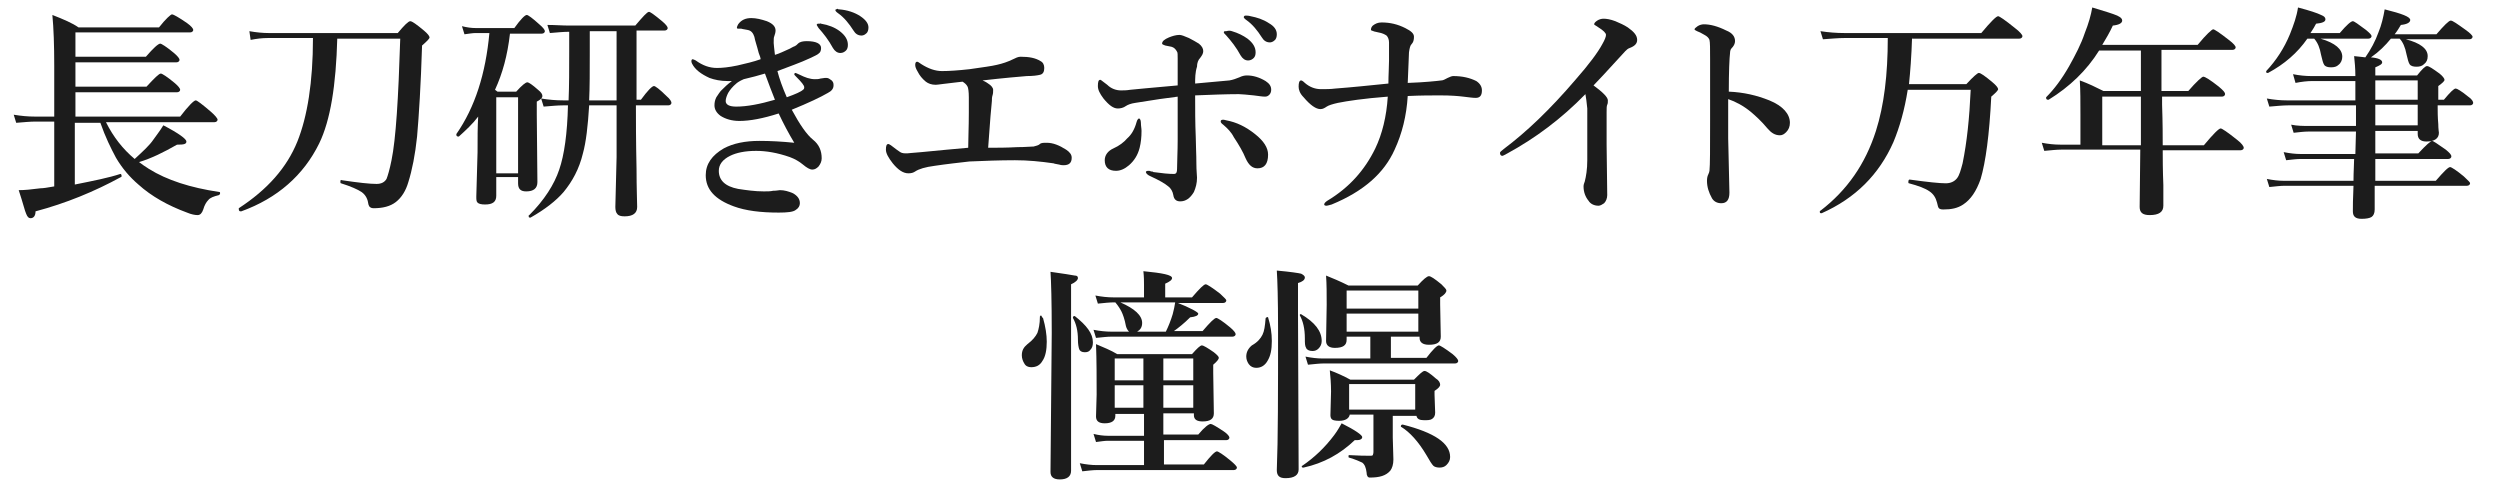 <?xml version="1.0" encoding="UTF-8"?> <!-- Generator: Adobe Illustrator 28.0.0, SVG Export Plug-In . SVG Version: 6.00 Build 0) --> <svg xmlns="http://www.w3.org/2000/svg" xmlns:xlink="http://www.w3.org/1999/xlink" version="1.1" id="_レイヤー_1" x="0px" y="0px" viewBox="0 0 401 78" style="enable-background:new 0 0 401 78;" xml:space="preserve"> <style type="text/css"> .st0{enable-background:new ;} .st1{fill:#1C1C1C;} </style> <g class="st0"> <path class="st1" d="M12.1,18.7h16.8c1.3-1.7,2.2-2.6,2.5-2.6c0.2,0,1,0.6,2.4,1.8c0.7,0.6,1.1,1.1,1.1,1.3c0,0.2-0.2,0.4-0.5,0.4 H17c1.2,2.4,2.7,4.3,4.6,5.9c1.3-1.2,2.4-2.2,3-3.1c0.4-0.6,1-1.3,1.6-2.3c2.5,1.3,3.7,2.2,3.7,2.6c0,0.4-0.4,0.5-1.3,0.5 c-0.1,0-0.2,0-0.2,0c-2.1,1.2-4.1,2.2-6.1,2.8c0.5,0.4,1,0.7,1.6,1.1c2.9,1.8,6.6,3,11.3,3.7c0.1,0,0.1,0.1,0.1,0.2 c0,0.2-0.1,0.2-0.2,0.3c-0.8,0.2-1.4,0.4-1.7,0.8c-0.3,0.3-0.6,0.8-0.8,1.5c-0.2,0.6-0.5,0.9-0.9,0.9c-0.4,0-1-0.1-1.7-0.4 c-3-1.1-5.7-2.6-7.8-4.5c-1.4-1.2-2.6-2.6-3.6-4.3c-0.8-1.5-1.7-3.3-2.5-5.6h-4.1v9.9c3-0.6,5.5-1.1,7.3-1.7c0,0,0,0,0,0 c0.1,0,0.2,0.1,0.2,0.3c0,0.1,0,0.2-0.1,0.2c-4.2,2.3-8.8,4.2-13.7,5.5C5.7,34.6,5.4,35,4.9,35c-0.3,0-0.5-0.2-0.7-0.7 c-0.2-0.4-0.5-1.7-1.2-3.8c0.9,0,2-0.1,3.5-0.3c0.4,0,1.1-0.1,2.2-0.3V19.5h-3c-0.8,0-1.9,0.1-3.1,0.2l-0.4-1.3 c1.2,0.2,2.3,0.3,3.4,0.3h3.1v-8.1c0-3.4-0.1-6.1-0.3-8.2c1.8,0.7,3.2,1.3,4.2,2h12.9c1.1-1.4,1.9-2.1,2.1-2.1s1.1,0.5,2.4,1.4 c0.7,0.5,1,0.9,1,1.1c0,0.2-0.2,0.4-0.5,0.4H12.1v3.9h11.3c1.2-1.4,2-2.1,2.3-2.1c0.2,0,1,0.5,2.2,1.5c0.6,0.5,0.9,0.9,0.9,1.1 s-0.2,0.4-0.5,0.4H12.1v3.9h11.4c1.3-1.4,2-2.1,2.3-2.1c0.2,0,1,0.5,2.2,1.5c0.6,0.5,0.9,0.9,0.9,1.1s-0.2,0.4-0.5,0.4H12.1V18.7z"></path> <path class="st1" d="M54.1,6.1C53.9,13.7,53,19.3,51.2,23c-2.5,5.1-6.7,8.8-12.5,10.9c0,0,0,0-0.1,0c-0.2,0-0.3-0.1-0.3-0.4 c0,0,0-0.1,0-0.1c4.6-3,7.7-6.5,9.4-10.7c1.6-4,2.5-9.5,2.5-16.6h-7.3c-0.8,0-1.7,0.1-2.7,0.3L40,5c1.1,0.2,2.2,0.3,3.1,0.3h20.7 c1-1.2,1.7-1.9,2-1.9c0.3,0,1,0.5,2.2,1.5c0.6,0.5,0.9,0.9,0.9,1.1c0,0.2-0.4,0.6-1.2,1.3c-0.2,6.4-0.5,11.2-0.8,14.6 c-0.3,2.9-0.8,5.4-1.4,7.3c-0.4,1.4-1.1,2.5-2,3.2c-0.9,0.7-2.1,1-3.6,1c-0.4,0-0.7-0.2-0.8-0.6c-0.1-0.8-0.4-1.5-1.1-2 c-0.6-0.4-1.7-0.9-3.3-1.4c-0.1,0-0.1-0.1-0.1-0.3c0-0.2,0.1-0.3,0.2-0.2c2.7,0.4,4.5,0.6,5.6,0.6c0.8,0,1.3-0.3,1.6-0.8 c0.2-0.5,0.5-1.5,0.8-3c0.7-3.4,1.1-9.9,1.4-19.5H54.1z"></path> <path class="st1" d="M79.4,14.4l0.4,0.3h3c0.9-1,1.5-1.5,1.8-1.5c0.2,0,0.8,0.4,1.7,1.2c0.5,0.4,0.7,0.7,0.7,1 c0,0.3-0.3,0.6-0.9,0.9v2.1l0.1,10.8c0,1-0.6,1.5-1.8,1.5c-0.9,0-1.3-0.4-1.3-1.3v-1h-3.5v3c0,1-0.6,1.4-1.8,1.4 c-0.6,0-1-0.1-1.2-0.3c-0.2-0.2-0.2-0.5-0.2-1l0.2-7.1c0-2.2,0-4.1,0.1-5.7c-0.9,1.2-2,2.2-3.1,3.2c0,0,0,0-0.1,0 c-0.2,0-0.3-0.1-0.3-0.3c0,0,0,0,0-0.1c3-4.3,4.7-9.7,5.3-16.2h-2.2c-0.5,0-1,0.1-1.8,0.2l-0.4-1.3c0.8,0.2,1.5,0.3,2.2,0.3h6.2 c1-1.4,1.7-2.1,2-2.1c0.2,0,0.9,0.5,2,1.5c0.6,0.5,0.9,0.9,0.9,1.1c0,0.2-0.2,0.4-0.5,0.4h-5.1C81.4,8.9,80.6,11.8,79.4,14.4z M83.1,27.8V15.6h-3.5v12.2H83.1z M102.1,5V16h0.7c1.1-1.5,1.8-2.2,2.1-2.2c0.2,0,0.9,0.5,2,1.6c0.6,0.5,0.8,0.9,0.8,1.1 s-0.2,0.4-0.5,0.4h-5.2c0,2.2,0,5.6,0.1,10.2c0,3.2,0.1,5.3,0.1,6.1c0,1-0.7,1.5-2,1.5c-0.6,0-1-0.1-1.2-0.4 c-0.2-0.2-0.3-0.6-0.3-1.1l0.2-8v-8.3h-4.4c-0.2,3.3-0.5,5.9-1,7.7c-0.6,2.5-1.7,4.5-3.1,6.2c-1.2,1.4-3,2.8-5.3,4.1c0,0,0,0-0.1,0 c-0.2,0-0.2-0.1-0.2-0.3c0,0,0-0.1,0.1-0.1c2.4-2.4,4-4.9,4.8-7.3c0.8-2.3,1.3-5.8,1.4-10.3h-0.8c-0.8,0-1.9,0.1-3.1,0.2l-0.4-1.3 c1.2,0.2,2.4,0.3,3.5,0.3h0.9c0.1-2.3,0.1-5,0.1-7.9c0-1.2,0-2.2,0-3.1h-0.1c-0.8,0-1.8,0.1-3,0.2l-0.4-1.3C89,4,90.2,4.1,91.3,4.1 h10.6c1.2-1.4,1.9-2.2,2.2-2.2c0.2,0,0.9,0.5,2.1,1.5c0.6,0.5,0.9,0.9,0.9,1.1c0,0.2-0.2,0.4-0.5,0.4H102.1z M98.9,5h-4.3 c0,1,0,2.1,0,3.4c0,3.1,0,5.6-0.1,7.7h4.4V5z"></path> <path class="st1" d="M117.4,13c-0.2,0-0.5,0-0.7,0c-1.1,0-2.1-0.2-2.9-0.5c-1.3-0.6-2.3-1.3-2.8-2.3c-0.1-0.2-0.1-0.3-0.1-0.4 c0-0.2,0.1-0.3,0.2-0.3s0.3,0.1,0.5,0.2c1.1,0.8,2.2,1.2,3.4,1.2c0.8,0,1.9-0.1,3.3-0.4c1.3-0.3,2.6-0.6,3.7-1c0-0.2-0.1-0.5-0.3-1 c-0.3-1.2-0.6-2-0.7-2.6c-0.2-0.6-0.5-1-1.1-1.1c-0.4-0.1-0.7-0.1-1-0.2l-0.5,0c-0.2,0-0.2-0.1-0.2-0.2c0-0.1,0.1-0.3,0.2-0.5 c0.5-0.7,1.2-1,2.1-1c0.8,0,1.6,0.2,2.5,0.5c1,0.4,1.4,0.9,1.4,1.5c0,0.3-0.1,0.6-0.2,0.9c-0.1,0.2-0.1,0.5-0.1,1.1 c0,0.3,0.1,0.9,0.2,1.9c0.7-0.2,1.5-0.6,2.4-1c0.2-0.1,0.5-0.3,0.8-0.4c0.2-0.1,0.3-0.2,0.5-0.4c0.3-0.3,0.8-0.4,1.4-0.4 c1.5,0,2.3,0.4,2.3,1.1c0,0.4-0.1,0.7-0.4,0.9c-0.2,0.2-0.7,0.4-1.3,0.7c-1.7,0.8-3.5,1.4-5.3,2.1c0.3,1.2,0.8,2.6,1.5,4.2 c1.4-0.5,2.3-0.9,2.6-1.2c0.2-0.1,0.2-0.3,0.2-0.4c0-0.3-0.4-0.8-1.3-1.7c-0.2-0.2-0.3-0.3-0.3-0.4c0-0.1,0.1-0.2,0.2-0.2 c0,0,0.3,0.1,0.7,0.3c0.8,0.4,1.6,0.7,2.4,0.7c0.3,0,0.6,0,0.9-0.1c0.2,0,0.5-0.1,0.7-0.1c0.1,0,0.2,0,0.3,0c0.3,0,0.5,0.2,0.8,0.4 c0.2,0.2,0.3,0.4,0.3,0.7c0,0,0,0.1,0,0.1c0,0.5-0.3,0.9-0.9,1.2c-1.2,0.7-3.1,1.6-5.8,2.7c1.3,2.4,2.4,4,3.4,4.8 c1,0.8,1.4,1.8,1.4,3c0,0.5-0.2,0.9-0.5,1.3c-0.3,0.3-0.6,0.5-1,0.5c-0.4,0-0.9-0.3-1.5-0.8c-0.6-0.5-1.3-0.9-2.1-1.2 c-2-0.7-3.8-1-5.4-1c-1.8,0-3.2,0.3-4.2,0.8c-1.2,0.6-1.8,1.4-1.8,2.4c0,1.5,1,2.5,3.1,2.9c1.3,0.2,2.7,0.4,4.1,0.4 c0.6,0,1.1,0,1.5-0.1c0.6,0,0.9-0.1,1.1-0.1c0.7,0,1.4,0.2,2.1,0.5c0.7,0.4,1.1,0.9,1.1,1.6c0,0.4-0.2,0.8-0.7,1.1 c-0.4,0.3-1.3,0.4-2.7,0.4c-2.9,0-5.3-0.3-7.2-1c-3-1.1-4.5-2.7-4.5-5c0-1.8,1-3.2,2.9-4.3c1.5-0.8,3.4-1.2,5.7-1.2 c1.8,0,3.6,0.1,5.6,0.3c-0.9-1.5-1.7-3-2.5-4.7c-2.5,0.8-4.6,1.2-6.3,1.2c-1.2,0-2.2-0.3-3-0.8c-0.7-0.5-1-1.1-1-1.7 c0-0.5,0.1-0.9,0.3-1.3c0.1-0.1,0.3-0.5,0.7-1C116.2,14,116.7,13.5,117.4,13z M119.3,12.7c-0.7,0.3-1.1,0.6-1.2,0.7 c-0.6,0.5-1,1-1.3,1.5c-0.2,0.4-0.4,0.9-0.4,1.3c0,0.6,0.6,0.9,1.7,0.9c1.7,0,3.8-0.4,6.2-1.1c-0.5-1.2-1-2.6-1.6-4.2 C121.7,12.1,120.6,12.4,119.3,12.7z M131.7,3.8c1.2,0.2,2.2,0.6,3,1.2c0.9,0.7,1.3,1.4,1.3,2.2c0,0.4-0.1,0.7-0.3,0.9 s-0.5,0.4-0.9,0.4c-0.5,0-0.9-0.3-1.2-0.8c-0.7-1.3-1.5-2.3-2.3-3.2C131.1,4.2,131,4,131,4c0-0.1,0.1-0.2,0.2-0.2 c0.1,0,0.2,0,0.3,0C131.6,3.7,131.7,3.8,131.7,3.8z M134.6,1.5c1.3,0.1,2.5,0.5,3.4,1.1c0.9,0.6,1.3,1.2,1.3,1.8 c0,0.4-0.1,0.8-0.4,1c-0.2,0.2-0.5,0.3-0.7,0.3c-0.6,0-1-0.3-1.3-0.8c-0.7-1.1-1.5-2.1-2.5-2.8c-0.3-0.2-0.4-0.4-0.4-0.4 c0-0.1,0-0.2,0.1-0.2c0.1,0,0.2-0.1,0.3-0.1C134.4,1.5,134.5,1.5,134.6,1.5z"></path> <path class="st1" d="M163.2,23.6c1.3,0,2.1-0.1,2.6-0.1c0.4-0.1,0.8-0.2,1-0.4c0.2-0.2,0.6-0.2,1.1-0.2c1,0,2,0.4,3.1,1.1 c0.6,0.4,0.9,0.8,0.9,1.3c0,0.8-0.4,1.2-1.3,1.2c-0.1,0-0.4,0-0.7-0.1c-0.4-0.1-0.7-0.1-0.9-0.2c-2.1-0.3-4.1-0.5-6.2-0.5 c-2.5,0-4.9,0.1-7.3,0.2c-1.7,0.2-3.6,0.4-5.6,0.7c-1.5,0.2-2.5,0.5-3.1,0.9c-0.3,0.2-0.6,0.3-1.1,0.3c-0.8,0-1.6-0.5-2.5-1.6 c-0.7-0.9-1.1-1.6-1.1-2.2c0-0.6,0.1-0.9,0.4-0.9c0.1,0,0.2,0.1,0.4,0.2c0.8,0.6,1.3,1,1.5,1.1c0.3,0.2,0.7,0.2,1.1,0.2 c0.1,0,0.9-0.1,2.3-0.2c2.9-0.3,5.4-0.5,7.5-0.7c0-1.4,0.1-3.3,0.1-5.6v-2.5c0-0.9-0.1-1.5-0.2-1.7c-0.2-0.4-0.5-0.6-0.8-0.8 l-0.9,0.1c-1.9,0.2-3.1,0.4-3.4,0.4c-0.7,0-1.2-0.2-1.6-0.5c-0.6-0.5-1-1-1.3-1.6c-0.3-0.5-0.4-0.8-0.4-1.1c0-0.3,0.1-0.5,0.3-0.5 c0.1,0,0.3,0.1,0.7,0.4c1.1,0.7,2.2,1.1,3.3,1.1s2.6-0.1,4.4-0.3c2.1-0.3,3.6-0.5,4.4-0.7c0.9-0.2,1.8-0.5,2.6-0.9 c0.4-0.2,0.8-0.4,1.2-0.4c1.4,0,2.4,0.2,3.2,0.7c0.4,0.2,0.6,0.6,0.6,1.1c0,0.6-0.2,1-0.7,1.1c-0.4,0.1-1.1,0.2-2.1,0.2 c-1.2,0.1-3.6,0.3-7.1,0.7c0.2,0.1,0.5,0.2,0.9,0.5c0.5,0.3,0.8,0.7,0.8,1c0,0.3,0,0.6-0.1,0.9c-0.1,0.3-0.1,0.6-0.1,0.9 c-0.1,0.8-0.3,3.3-0.6,7.5C159.9,23.7,161.4,23.7,163.2,23.6z"></path> <path class="st1" d="M191.7,13.4c2.4-0.2,4.2-0.4,5.5-0.5c0.6-0.1,1.1-0.3,1.6-0.5c0.4-0.2,0.8-0.3,1.2-0.3c1,0,2,0.3,3,0.9 c0.6,0.4,0.9,0.8,0.9,1.4c0,0.3-0.1,0.6-0.3,0.8c-0.2,0.2-0.4,0.3-0.7,0.3c-0.4,0-1-0.1-1.8-0.2c-1.1-0.1-1.9-0.2-2.4-0.2 c-2.1,0-4.4,0.1-7,0.2c0,2.2,0,4.4,0.1,6.7c0,1.2,0.1,2.7,0.1,4.3c0,1.1,0.1,1.8,0.1,2.2c0,0.9-0.2,1.6-0.5,2.3 c-0.6,1-1.3,1.5-2.2,1.5c-0.6,0-1-0.3-1.1-1c-0.1-0.6-0.4-1.1-0.8-1.4c-0.6-0.5-1.5-1-2.8-1.6c-0.5-0.2-0.8-0.5-0.8-0.7 c0-0.1,0.1-0.2,0.4-0.2c0.1,0,0.3,0,0.4,0.1c0.2,0,0.3,0,0.4,0.1c1.4,0.2,2.5,0.3,3.3,0.3c0.4,0,0.5-0.3,0.5-0.8 c0-1.2,0.1-2.8,0.1-4.7l0-6.9c-1.6,0.2-3.8,0.5-6.8,1c-0.7,0.1-1.2,0.3-1.5,0.5c-0.4,0.3-0.9,0.4-1.3,0.4c-0.7,0-1.4-0.5-2.3-1.6 c-0.6-0.8-0.9-1.4-0.9-2c0-0.7,0.1-1,0.4-1c0.1,0,0.4,0.3,1.1,0.8c0.6,0.6,1.4,0.9,2.2,0.9c0.4,0,0.9,0,1.5-0.1 c0.8-0.1,3.3-0.3,7.6-0.7V9.4c0-0.6,0-1-0.1-1.1c-0.2-0.4-0.5-0.7-0.9-0.8l-1-0.2c-0.3-0.1-0.5-0.2-0.5-0.3c0-0.4,0.4-0.7,1.1-1 c0.5-0.2,1.1-0.4,1.7-0.4c0.3,0,0.8,0.2,1.5,0.5c0.6,0.3,1.1,0.6,1.6,0.9c0.5,0.4,0.7,0.8,0.7,1.2c0,0.4-0.2,0.7-0.5,1.1 c-0.3,0.3-0.5,0.8-0.5,1.4C191.7,11.6,191.7,12.6,191.7,13.4z M182.3,19.6c0.1-0.4,0.3-0.6,0.4-0.6s0.3,0.2,0.3,0.7 c0,0.5,0.1,0.9,0.1,1.3c0,1-0.1,1.9-0.3,2.7c-0.3,1.2-0.9,2.1-1.7,2.8c-0.7,0.6-1.4,0.9-2.1,0.9c-1.2,0-1.8-0.6-1.8-1.7 c0-0.8,0.5-1.5,1.4-1.9s1.7-1,2.2-1.6C181.5,21.6,182,20.7,182.3,19.6z M196.2,20c-0.3-0.2-0.4-0.4-0.4-0.5c0-0.2,0.1-0.3,0.4-0.3 c0,0,0.2,0,0.5,0.1c1.6,0.3,3.1,1,4.6,2.2c1.4,1.1,2.1,2.2,2.1,3.3c0,1.5-0.6,2.2-1.7,2.2c-0.8,0-1.4-0.5-1.9-1.6 c-0.4-1-1.1-2.2-1.9-3.4C197.5,21.2,196.9,20.6,196.2,20z M197.6,5c1,0.3,1.8,0.7,2.5,1.2c0.9,0.7,1.3,1.4,1.3,2.2 c0,0.4-0.1,0.7-0.3,0.9s-0.5,0.4-0.9,0.4c-0.5,0-0.9-0.3-1.2-0.8c-0.7-1.3-1.5-2.3-2.3-3.2c-0.3-0.3-0.4-0.4-0.4-0.5 c0-0.2,0.1-0.2,0.4-0.2C197.1,4.9,197.3,4.9,197.6,5z M200.6,2.6c1,0.2,2,0.5,2.9,1.1c0.9,0.5,1.3,1.1,1.3,1.8c0,0.4-0.1,0.8-0.4,1 c-0.2,0.2-0.5,0.3-0.7,0.3c-0.6,0-1-0.3-1.3-0.8c-0.7-1.1-1.5-2.1-2.5-2.8c-0.3-0.2-0.4-0.4-0.4-0.4c0-0.2,0.1-0.3,0.3-0.3 C199.9,2.5,200.3,2.5,200.6,2.6z"></path> <path class="st1" d="M231.2,12.9c0.3,0,0.6-0.2,1-0.4c0.4-0.2,0.7-0.3,0.9-0.3c1.5,0,2.7,0.3,3.7,0.8c0.6,0.4,0.9,0.9,0.9,1.5 c0,0.8-0.3,1.2-1,1.2c-0.5,0-1.1-0.1-2-0.2c-0.8-0.1-2-0.2-3.7-0.2c-1.4,0-3.1,0-5.2,0.1c-0.2,3.2-0.9,6-2.1,8.6 c-1.7,3.8-5,6.7-10.1,8.8c-0.4,0.1-0.7,0.2-0.8,0.2c-0.3,0-0.4-0.1-0.4-0.2c0-0.2,0.2-0.4,0.5-0.6c3.5-2.1,6-4.9,7.7-8.4 c1.1-2.3,1.8-5.1,2-8.3c-3.9,0.3-6.5,0.7-8,1c-0.9,0.2-1.5,0.4-1.8,0.6c-0.3,0.2-0.6,0.4-1,0.4c-0.7,0-1.6-0.6-2.7-1.9 c-0.6-0.6-0.8-1.2-0.8-1.7c0-0.6,0.1-1,0.4-1c0.1,0,0.3,0.1,0.6,0.4c0.8,0.7,1.7,1,2.6,1c0.8,0,1.5,0,2.3-0.1 c2.7-0.2,5.5-0.5,8.5-0.8c0-1.4,0.1-2.6,0.1-3.7c0-1,0-2,0-2.9c0-0.5-0.2-0.9-0.4-1.1c-0.3-0.2-0.7-0.4-1.3-0.5 c-0.3-0.1-0.6-0.1-0.8-0.2c-0.2-0.1-0.4-0.1-0.4-0.2c0-0.3,0.1-0.5,0.3-0.7c0.4-0.3,0.8-0.5,1.4-0.5c1.4,0,2.6,0.3,3.8,0.9 c1,0.5,1.4,0.9,1.4,1.4c0,0.5-0.1,0.9-0.4,1.2c-0.2,0.2-0.3,0.6-0.4,1.3c0,0.5-0.1,2.1-0.2,4.9C228.6,13.2,230.4,13,231.2,12.9z"></path> <path class="st1" d="M254.3,15.1c-3.9,4-8.1,7.1-12.5,9.5c-0.5,0.3-0.8,0.4-0.8,0.4c-0.3,0-0.4-0.2-0.4-0.5c0-0.1,0.2-0.3,0.6-0.6 c3.6-2.7,7.4-6.3,11.5-11.1c2.2-2.5,3.6-4.4,4.3-5.7c0.4-0.7,0.6-1.2,0.6-1.5c0-0.3-0.4-0.7-1.2-1.2c-0.4-0.3-0.7-0.4-0.7-0.5 c0-0.2,0.2-0.4,0.5-0.6c0.3-0.2,0.7-0.3,1-0.3c0.5,0,1.1,0.1,1.9,0.4c0.7,0.3,1.4,0.6,2,1c1,0.7,1.5,1.3,1.5,2c0,0.6-0.4,1-1.2,1.3 c-0.3,0.1-0.5,0.3-0.7,0.5c-3,3.3-4.7,5.1-5.1,5.5c1.5,1.1,2.3,1.9,2.3,2.4c0,0.3,0,0.5-0.1,0.7c-0.1,0.2-0.1,0.6-0.1,1.2v5.2 l0.1,8.1c0,0.5-0.2,1-0.5,1.3c-0.3,0.2-0.6,0.4-0.9,0.4c-0.7,0-1.3-0.3-1.6-0.8c-0.5-0.6-0.8-1.4-0.8-2.3c0-0.3,0.1-0.5,0.2-0.8 c0.2-0.8,0.4-1.9,0.4-3.4l0-8.3C254.5,16.4,254.4,15.6,254.3,15.1z"></path> <path class="st1" d="M277.3,14.7c2.4,0.1,4.5,0.6,6.5,1.4c2.2,0.9,3.3,2.2,3.3,3.6c0,0.6-0.2,1.1-0.6,1.5c-0.3,0.3-0.6,0.5-1,0.5 c-0.8,0-1.4-0.4-2-1.1c-1-1.2-1.9-2-2.6-2.6c-1.2-1-2.5-1.7-3.7-2.1c0,2.7,0,4.7,0,6.3c0,0.6,0.1,3.5,0.2,8.7 c0,1.1-0.4,1.7-1.3,1.7c-0.7,0-1.2-0.3-1.5-0.8c-0.5-0.9-0.8-1.8-0.8-2.8c0-0.5,0.1-0.8,0.2-1c0.1-0.2,0.2-0.5,0.2-0.6 c0.1-0.9,0.1-3.6,0.1-8.1c0-1.3,0-2.4,0-3.3l0-6.5c0-1.7,0-2.7-0.1-3.1c-0.1-0.3-0.4-0.6-0.8-0.8c-0.5-0.3-0.9-0.5-1.2-0.6 c-0.2-0.1-0.4-0.2-0.4-0.3s0.2-0.3,0.5-0.5c0.3-0.2,0.7-0.3,1-0.3c1,0,2.2,0.3,3.6,1c1,0.4,1.4,1,1.4,1.7c0,0.4-0.2,0.8-0.6,1.2 c-0.1,0.1-0.2,0.4-0.2,0.7C277.4,9.3,277.3,11.5,277.3,14.7z"></path> <path class="st1" d="M306.7,5.9c-0.1,3.2-0.3,5.7-0.5,7.6h9.2c1.1-1.2,1.8-1.8,2-1.8c0.3,0,1,0.5,2.2,1.5c0.6,0.5,0.9,0.9,0.9,1.1 c0,0.2-0.4,0.6-1.1,1.2c-0.3,6.1-0.9,10.5-1.7,13.2c-0.7,2-1.6,3.3-2.8,4.1c-0.9,0.6-1.9,0.8-3.2,0.8c-0.4,0-0.6-0.1-0.7-0.2 c-0.1-0.1-0.2-0.4-0.3-0.9c-0.2-0.8-0.6-1.4-1.2-1.8c-0.7-0.5-1.8-0.9-3.3-1.3c-0.1,0-0.1-0.1-0.1-0.2c0-0.3,0.1-0.4,0.2-0.4 c2.9,0.4,4.8,0.6,5.8,0.6c0.8,0,1.4-0.3,1.8-0.8c0.4-0.5,0.6-1.3,0.9-2.4c0.7-3.4,1.1-7.3,1.3-11.8H306c-0.5,3.2-1.3,6-2.3,8.4 c-2.3,5.2-6.1,9-11.5,11.4c0,0,0,0-0.1,0c-0.2,0-0.2-0.1-0.2-0.3c0,0,0-0.1,0.1-0.1c4.3-3.3,7.2-7.5,8.9-12.8 c1.3-4.1,1.9-9,1.9-14.9h-7c-0.9,0-2,0.1-3.4,0.2l-0.4-1.3c1.3,0.2,2.6,0.3,3.8,0.3h22c1.5-1.8,2.4-2.7,2.7-2.7 c0.2,0,1.1,0.6,2.7,1.9c0.8,0.6,1.2,1.1,1.2,1.3c0,0.2-0.2,0.4-0.5,0.4H306.7z"></path> <path class="st1" d="M346.9,23.3h6.6c1.5-1.8,2.4-2.7,2.7-2.7c0.2,0,1.1,0.6,2.6,1.8c0.8,0.6,1.1,1.1,1.1,1.3 c0,0.2-0.2,0.4-0.5,0.4h-12.5c0,1.2,0,3.1,0.1,5.6c0,1.7,0,2.7,0,3.3c0,1-0.7,1.5-2.2,1.5c-1.1,0-1.6-0.4-1.6-1.3l0.1-9.2h-12.7 c-0.7,0-1.6,0.1-2.7,0.2l-0.4-1.3c1.1,0.2,2,0.3,3,0.3h3.2v-4.9c0-2,0-3.8-0.1-5.4c1.4,0.5,2.6,1.1,3.8,1.7h6V8.1h-6.7 c-2,3.2-4.7,5.8-8.1,7.9c0,0,0,0-0.1,0c-0.2,0-0.3-0.1-0.3-0.3c0,0,0-0.1,0-0.1c1.3-1.3,2.5-2.9,3.7-5c1-1.8,1.9-3.5,2.5-5.3 c0.6-1.5,1-2.9,1.2-4.1c2,0.6,3.3,1,4,1.3c0.6,0.3,0.8,0.5,0.8,0.8c0,0.4-0.5,0.7-1.5,0.8c-0.5,1.1-1.1,2.1-1.7,3.1h15.3 c1.4-1.7,2.3-2.5,2.5-2.5c0.2,0,1.1,0.6,2.5,1.7c0.8,0.6,1.1,1,1.1,1.2c0,0.2-0.2,0.4-0.5,0.4h-11.4v6.6h4.3 c1.3-1.5,2.2-2.3,2.4-2.3c0.3,0,1.1,0.5,2.5,1.6c0.7,0.6,1,0.9,1,1.2c0,0.2-0.2,0.4-0.5,0.4h-9.6v1.3 C346.9,19.7,346.9,21.9,346.9,23.3z M343.4,23.3v-7.8h-6.2v7.8H343.4z"></path> <path class="st1" d="M370.1,6.2c-1.6,2.3-3.7,4.1-6.3,5.5c0,0,0,0-0.1,0c-0.2,0-0.2-0.1-0.2-0.2c0,0,0,0,0-0.1 c1.6-1.7,2.9-3.7,3.8-5.9c0.6-1.5,1.1-2.9,1.3-4.3c1.9,0.5,3.1,0.9,3.7,1.2c0.5,0.2,0.7,0.4,0.7,0.7c0,0.4-0.5,0.6-1.5,0.7 c-0.2,0.4-0.5,0.9-0.9,1.5h4.7c1.1-1.3,1.8-1.9,2.1-1.9c0.2,0,0.9,0.5,2.1,1.4c0.6,0.5,0.9,0.8,0.9,1c0,0.2-0.2,0.4-0.5,0.4h-7.7 c2.4,0.7,3.5,1.7,3.5,2.9c0,0.5-0.2,1-0.6,1.3c-0.3,0.3-0.7,0.4-1.2,0.4c-0.5,0-0.9-0.1-1.1-0.4c-0.2-0.3-0.3-0.8-0.5-1.6 c-0.2-1.1-0.5-1.9-1.1-2.6H370.1z M383.5,6.2c-0.9,1.1-1.9,2.1-3.2,3c1.2,0.1,1.8,0.4,1.8,0.8c0,0.3-0.4,0.5-1.1,0.8v1.3h6.7 c0.8-1,1.3-1.5,1.6-1.5c0.3,0,0.9,0.4,2,1.2c0.5,0.4,0.8,0.8,0.8,1c0,0.2-0.3,0.5-1,1V16h0.9c1-1.2,1.6-1.8,1.9-1.8 c0.2,0,0.9,0.4,2,1.3c0.6,0.4,0.8,0.8,0.8,1s-0.2,0.4-0.5,0.4H391c0,0.9,0,1.9,0.1,3c0,0.8,0.1,1.3,0.1,1.4c0,0.9-0.7,1.4-2,1.4 c-0.9,0-1.4-0.4-1.4-1.2V21H381v3.6h6.9c1.2-1.3,2-2,2.2-2c0.2,0,0.9,0.5,2.2,1.4c0.6,0.5,0.9,0.8,0.9,1.1c0,0.2-0.2,0.4-0.5,0.4 H381c0,1.6,0,2.7,0,3.5h9.7c1.3-1.5,2-2.2,2.3-2.2c0.2,0,1,0.5,2.2,1.5c0.6,0.6,1,0.9,1,1.1c0,0.2-0.2,0.4-0.5,0.4h-14.8 c0,1.1,0,2.4,0,3.8c0,0.6-0.2,1-0.5,1.2c-0.3,0.2-0.9,0.3-1.6,0.3c-1,0-1.4-0.4-1.4-1.2c0-0.7,0-2,0.1-4.1h-11.1 c-0.6,0-1.4,0.1-2.4,0.2l-0.4-1.3c1,0.2,1.9,0.3,2.7,0.3h11.2c0-1.5,0.1-2.7,0.1-3.5H369c-0.6,0-1.4,0.1-2.3,0.2l-0.4-1.3 c1,0.2,1.9,0.3,2.7,0.3h8.8l0.1-3.6h-7.6c-0.7,0-1.5,0.1-2.4,0.2l-0.4-1.3c1,0.2,1.9,0.2,2.7,0.2h7.7v-3.3H367 c-0.8,0-1.8,0.1-3,0.2l-0.4-1.3c1.1,0.2,2.2,0.3,3.2,0.3h11c0-1.4,0-2.4,0-3.1h-6.9c-0.8,0-1.7,0.1-2.7,0.3l-0.4-1.4 c1,0.2,2,0.3,2.9,0.3h7.1c0-1.2-0.1-2.3-0.2-3.2c1.1,0.1,1.7,0.2,1.8,0.2c0.9-1.3,1.6-2.6,2.1-4c0.5-1.2,0.8-2.5,1-3.7 c2.8,0.7,4.1,1.2,4.1,1.7c0,0.4-0.5,0.7-1.5,0.8c-0.3,0.5-0.6,1-1,1.5h6.7c1.2-1.4,2-2.2,2.3-2.2c0.3,0,1,0.5,2.4,1.5 c0.7,0.5,1.1,0.9,1.1,1.1c0,0.2-0.2,0.4-0.5,0.4h-10.2c2.3,0.6,3.5,1.5,3.5,2.7c0,0.6-0.2,1-0.6,1.3c-0.3,0.3-0.7,0.4-1.2,0.4 c-0.5,0-0.9-0.1-1.1-0.4c-0.2-0.3-0.3-0.8-0.5-1.6c-0.2-1.1-0.6-2-1.1-2.5H383.5z M381,12.9V16h6.8v-3.1H381z M387.8,20.1v-3.3H381 v3.3H387.8z"></path> </g> <g class="st0"> <path class="st1" d="M167.3,51c0.4,1.4,0.6,2.7,0.6,3.8c0,1.3-0.2,2.4-0.7,3.1c-0.4,0.7-1,1-1.8,1c-0.5,0-0.9-0.2-1.1-0.6 c-0.2-0.3-0.4-0.8-0.4-1.3c0-0.8,0.3-1.3,0.9-1.8c0.8-0.6,1.3-1.2,1.6-1.8c0.2-0.6,0.4-1.4,0.4-2.6c0-0.1,0.1-0.2,0.2-0.2 C167.2,50.9,167.2,51,167.3,51z M172.9,44.6c0,0.3-0.4,0.7-1.1,1v4.9l0,25c0,0.9-0.6,1.4-1.8,1.4c-1,0-1.5-0.4-1.5-1.2l0.2-22.3 c0-5.1-0.1-8.4-0.2-9.8c2.1,0.3,3.4,0.5,3.9,0.6C172.7,44.2,172.9,44.3,172.9,44.6z M175.3,54.9c0,0.5-0.1,0.9-0.4,1.2 c-0.2,0.3-0.5,0.4-0.9,0.4c-0.5,0-0.8-0.2-0.9-0.5c-0.1-0.3-0.2-0.8-0.2-1.5c0-1.5-0.3-2.6-0.8-3.5c0,0,0,0,0-0.1 c0-0.1,0.1-0.2,0.2-0.2c0,0,0.1,0,0.1,0C174.3,52.2,175.3,53.5,175.3,54.9z M186.6,66.2v3.5h5.6c1-1.2,1.7-1.7,2-1.7 c0.2,0,0.9,0.4,2.1,1.2c0.6,0.4,0.9,0.8,0.9,1c0,0.2-0.2,0.4-0.5,0.4h-10v3.9h6.4c1.1-1.4,1.8-2.1,2.1-2.1c0.2,0,1,0.5,2.2,1.5 c0.6,0.5,1,0.9,1,1.1s-0.2,0.4-0.5,0.4h-22c-0.6,0-1.4,0.1-2.3,0.2l-0.4-1.3c1,0.2,1.9,0.3,2.7,0.3h7.6v-3.9h-5.8 c-0.5,0-1.1,0.1-1.9,0.2l-0.4-1.3c0.8,0.2,1.6,0.3,2.3,0.3h5.8v-3.5h-4.6v0.3c0,0.8-0.6,1.2-1.7,1.2c-1,0-1.4-0.4-1.4-1.1l0.1-3.5 c0-2.7,0-5.4-0.1-8.1c1.2,0.5,2.4,1,3.4,1.6h12c0.8-0.9,1.3-1.4,1.6-1.4c0.2,0,0.9,0.4,1.9,1.1c0.5,0.4,0.8,0.7,0.8,0.9 c0,0.2-0.3,0.6-0.9,1.1v1.3l0.1,6.5c0,0.9-0.6,1.3-1.8,1.3c-0.9,0-1.4-0.3-1.4-1v-0.3H186.6z M188.7,48.5c2.3,0.9,3.5,1.6,3.5,1.8 c0,0.3-0.4,0.5-1.3,0.6c-1,1-1.9,1.7-2.6,2.2h4.6c1.2-1.4,1.9-2.1,2.2-2.1c0.2,0,1,0.5,2.2,1.5c0.6,0.5,0.9,0.9,0.9,1.1 s-0.2,0.4-0.5,0.4h-19.4c-0.7,0-1.5,0.1-2.5,0.2l-0.4-1.3c1,0.2,2,0.3,2.9,0.3h2.8c-0.2-0.2-0.4-0.5-0.5-0.9 c-0.2-1.1-0.5-1.9-0.7-2.3c-0.2-0.4-0.5-0.9-1-1.5h-0.2c-0.7,0-1.6,0.1-2.6,0.2l-0.4-1.3c1,0.2,2,0.3,2.9,0.3h4.9v-2 c0-0.5,0-1.3-0.1-2.2c3.1,0.3,4.6,0.6,4.6,1.1c0,0.3-0.4,0.6-1.1,0.9v2.2h4.3c1.2-1.4,1.9-2.1,2.2-2.1c0.2,0,1,0.5,2.3,1.5 c0.6,0.6,1,0.9,1,1.1c0,0.2-0.2,0.4-0.5,0.4H188.7z M178.8,61h4.6v-3.5h-4.6V61z M178.8,65.4h4.6v-3.6h-4.6V65.4z M188.5,48.5h-8.8 c2.3,1,3.5,2.1,3.5,3.3c0,0.7-0.3,1.1-0.8,1.4h4.6c0.4-0.8,0.8-1.8,1.1-2.8C188.3,49.7,188.4,49.1,188.5,48.5z M186.6,61h4.8v-3.5 h-4.8V61z M186.6,65.4h4.8v-3.6h-4.8V65.4z"></path> <path class="st1" d="M203.4,50.9c0.4,1.3,0.6,2.5,0.6,3.8c0,1.4-0.2,2.4-0.7,3.2c-0.4,0.7-1,1.1-1.8,1.1c-0.5,0-0.9-0.2-1.2-0.6 c-0.2-0.3-0.4-0.7-0.4-1.2c0-0.7,0.3-1.3,0.9-1.8c0.9-0.5,1.4-1.1,1.7-1.7c0.3-0.6,0.4-1.4,0.5-2.6c0-0.1,0.1-0.2,0.2-0.2 C203.3,50.8,203.4,50.9,203.4,50.9z M209.3,44.5c0,0.4-0.4,0.7-1.1,0.9v4.9l0.1,25c0,0.9-0.7,1.4-2.1,1.4c-1,0-1.4-0.4-1.4-1.3 c0.2-4.9,0.2-12.5,0.2-22.7c0-4.7-0.1-7.8-0.2-9.3c2.2,0.2,3.5,0.4,3.9,0.5C209.1,44.1,209.3,44.3,209.3,44.5z M212,54.7 c0,0.5-0.2,0.9-0.5,1.2c-0.3,0.3-0.6,0.4-1,0.4c-0.5,0-0.9-0.2-1-0.5c-0.2-0.3-0.2-0.8-0.2-1.5c0-1.6-0.3-2.8-0.8-3.7 c0,0,0-0.1,0-0.1c0-0.1,0-0.1,0.1-0.1c0,0,0,0,0.1,0C210.9,51.7,212,53.1,212,54.7z M218.5,70.1c0,0.3-0.3,0.5-0.8,0.5 c-0.1,0-0.3,0-0.4,0c-2.3,2.2-5,3.7-8.2,4.4c-0.2,0-0.3,0-0.3-0.2c0,0,0-0.1,0.1-0.1c1.9-1.3,3.6-2.9,5.1-4.9 c0.6-0.8,0.9-1.4,1.2-1.9C217.4,69,218.5,69.8,218.5,70.1z M227.5,54h-4.4v3.4h5.7c1-1.3,1.7-2,2-2c0.2,0,1,0.5,2.2,1.4 c0.6,0.5,0.9,0.9,0.9,1.1c0,0.2-0.2,0.4-0.5,0.4h-21.1c-0.6,0-1.5,0.1-2.5,0.2l-0.4-1.3c1,0.2,1.9,0.3,2.7,0.3h7.7V54H216v0.5 c0,0.9-0.6,1.3-1.9,1.3c-0.9,0-1.4-0.4-1.4-1.1l0.1-5.8c0-1.8,0-3.3-0.1-4.7c1,0.4,2.2,0.9,3.6,1.6h11.1c0.9-1,1.5-1.5,1.8-1.5 c0.3,0,0.9,0.4,2,1.3c0.5,0.5,0.8,0.8,0.8,1c0,0.3-0.3,0.7-1,1.1v1.1l0.1,5.2c0,0.9-0.6,1.3-1.9,1.3c-1,0-1.5-0.4-1.5-1.1V54z M220.1,66.5h-3.6c-0.1,0.6-0.7,1-1.7,1c-0.6,0-1-0.1-1.1-0.2c-0.2-0.1-0.3-0.4-0.3-0.7l0.1-3.8c0-1.3-0.1-2.4-0.2-3.4 c1.1,0.4,2.2,0.9,3.3,1.5h10.2c0.9-0.9,1.4-1.4,1.7-1.4c0.3,0,0.9,0.4,1.8,1.2c0.5,0.3,0.7,0.7,0.7,1c0,0.3-0.3,0.6-0.9,1v0.6 l0.1,2.9c0,0.5-0.2,0.8-0.5,1c-0.3,0.2-0.7,0.2-1.3,0.2c-0.7,0-1.1-0.2-1.2-0.7h-3.8v3.5l0.1,3.5c0,0.8-0.2,1.4-0.5,1.8 c-0.7,0.8-1.7,1.1-3.3,1.1c-0.3,0-0.5-0.3-0.5-0.8c-0.1-0.8-0.3-1.3-0.7-1.6c-0.4-0.2-1.1-0.5-2.1-0.8c-0.1,0-0.1-0.1-0.1-0.2 c0-0.1,0-0.2,0.1-0.2c1.6,0.1,2.7,0.1,3.4,0.1c0.2,0,0.3,0,0.4-0.1c0-0.1,0.1-0.2,0.1-0.5V66.5z M227.5,49.5v-2.9H216v2.9H227.5z M227.5,53.2v-2.9H216v2.9H227.5z M227,65.7v-4.1h-10.6v4.1H227z M232.6,73.3c0,0.5-0.2,0.9-0.6,1.3c-0.3,0.3-0.7,0.4-1.1,0.4 c-0.4,0-0.8-0.1-1-0.3c-0.2-0.2-0.6-0.8-1.1-1.7c-1.3-2.2-2.7-3.7-4-4.5c0,0-0.1,0-0.1-0.1c0-0.2,0.1-0.3,0.3-0.3 C230.1,69.4,232.6,71.1,232.6,73.3z"></path> </g> </svg> 